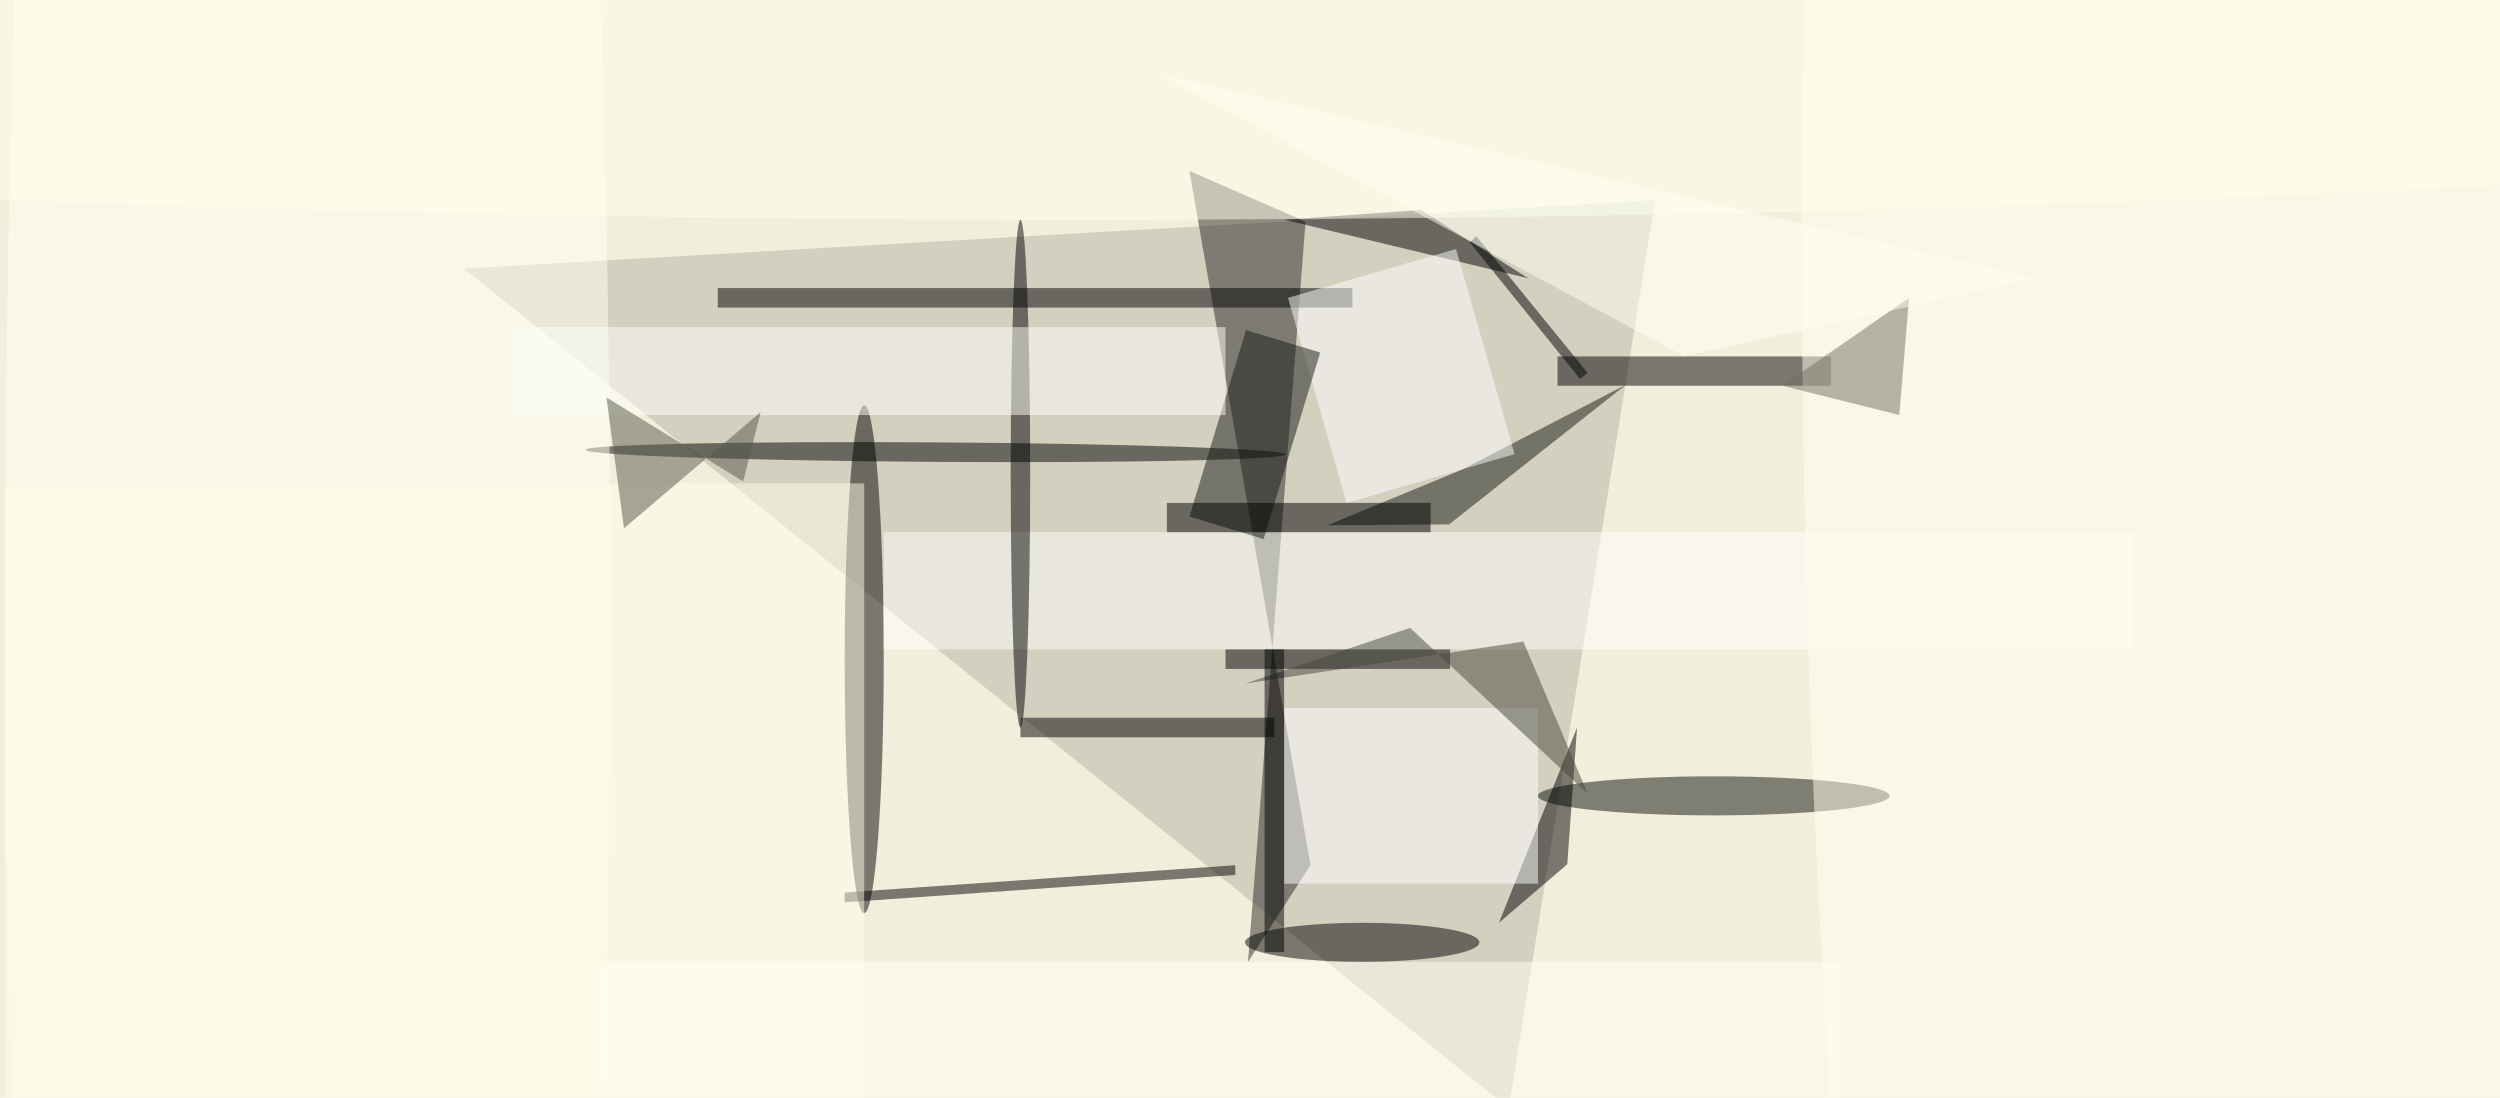 <svg xmlns="http://www.w3.org/2000/svg" viewBox="0 0 1330 584"><defs/><filter id="prefix__a"><feGaussianBlur stdDeviation="12"/></filter><rect width="100%" height="100%" fill="#f2eedc"/><g filter="url(#prefix__a)"><g fill-opacity=".5" transform="translate(2.6 2.6) scale(5.195)"><path fill="#b6b3a5" d="M169 20l-15 93L47 27z"/><path fill="#2a2b26" d="M127.3 98l6.4-9.9L121.3 17l11.9 5.2z"/><ellipse cx="88" cy="67" fill="#020301" rx="2" ry="26"/><circle r="1" fill="#010301" transform="matrix(-.007 1 -35.841 -.234 95.3 45.8)"/><ellipse cx="175" cy="81" fill="#0d0e0a" rx="18" ry="2"/><path d="M86 90.9l40-2.8v1l-40 2.8zM73 29h65v2H73z"/><ellipse cx="139" cy="96" rx="12" ry="2"/><path fill="#161812" d="M149.2 47.6l-13.8 5.7 12.5-.1L166 38.9z"/><path fill="#fffffb" d="M90 54h128v12H90z"/><path d="M159 36h28v3h-28z"/><ellipse cx="31" cy="62" fill="#fffff3" rx="31" ry="250"/><path d="M125 66h23v2h-23zm35 22l1-14-8 20z"/><ellipse cx="104" cy="48" rx="1" ry="26"/><path d="M131 22l25 6-11-7z"/><ellipse cx="231" cy="23" fill="#ffffef" rx="47" ry="255"/><path fill="#fff" d="M148.6 25l6 21-17.2 5-6-21zM131 72h26v18h-26z"/><path fill="#191b16" d="M121.3 52.4l5.8-19.1 7.6 2.3-5.8 19.1z"/><path d="M150 24.3l.7-.6 11.4 14-.8.6z"/><ellipse cx="111" cy="2" fill="#ffffed" rx="255" ry="20"/><path d="M104 73h26v2h-26zm15-22h27v3h-27z"/><path fill="#fffeea" d="M0 49h88v63H0z"/><path fill="#46463c" d="M162.1 80.8l-18.2-17-16.9 5.7 28.5-4.3z"/><path fill="#fffffa" d="M52 33h73v9H52z"/><path fill="#727063" d="M195 30l-1 12-12-3z"/><path fill="#fffff4" d="M61 98h127v14H61z"/><path fill="#55564b" d="M61.6 40.2l14 8.6 1.8-7.1-14 11.9z"/><path d="M129 66h2v31h-2z"/><path fill="#fffff2" d="M208 28l-36 8-54-29z"/></g></g></svg>
